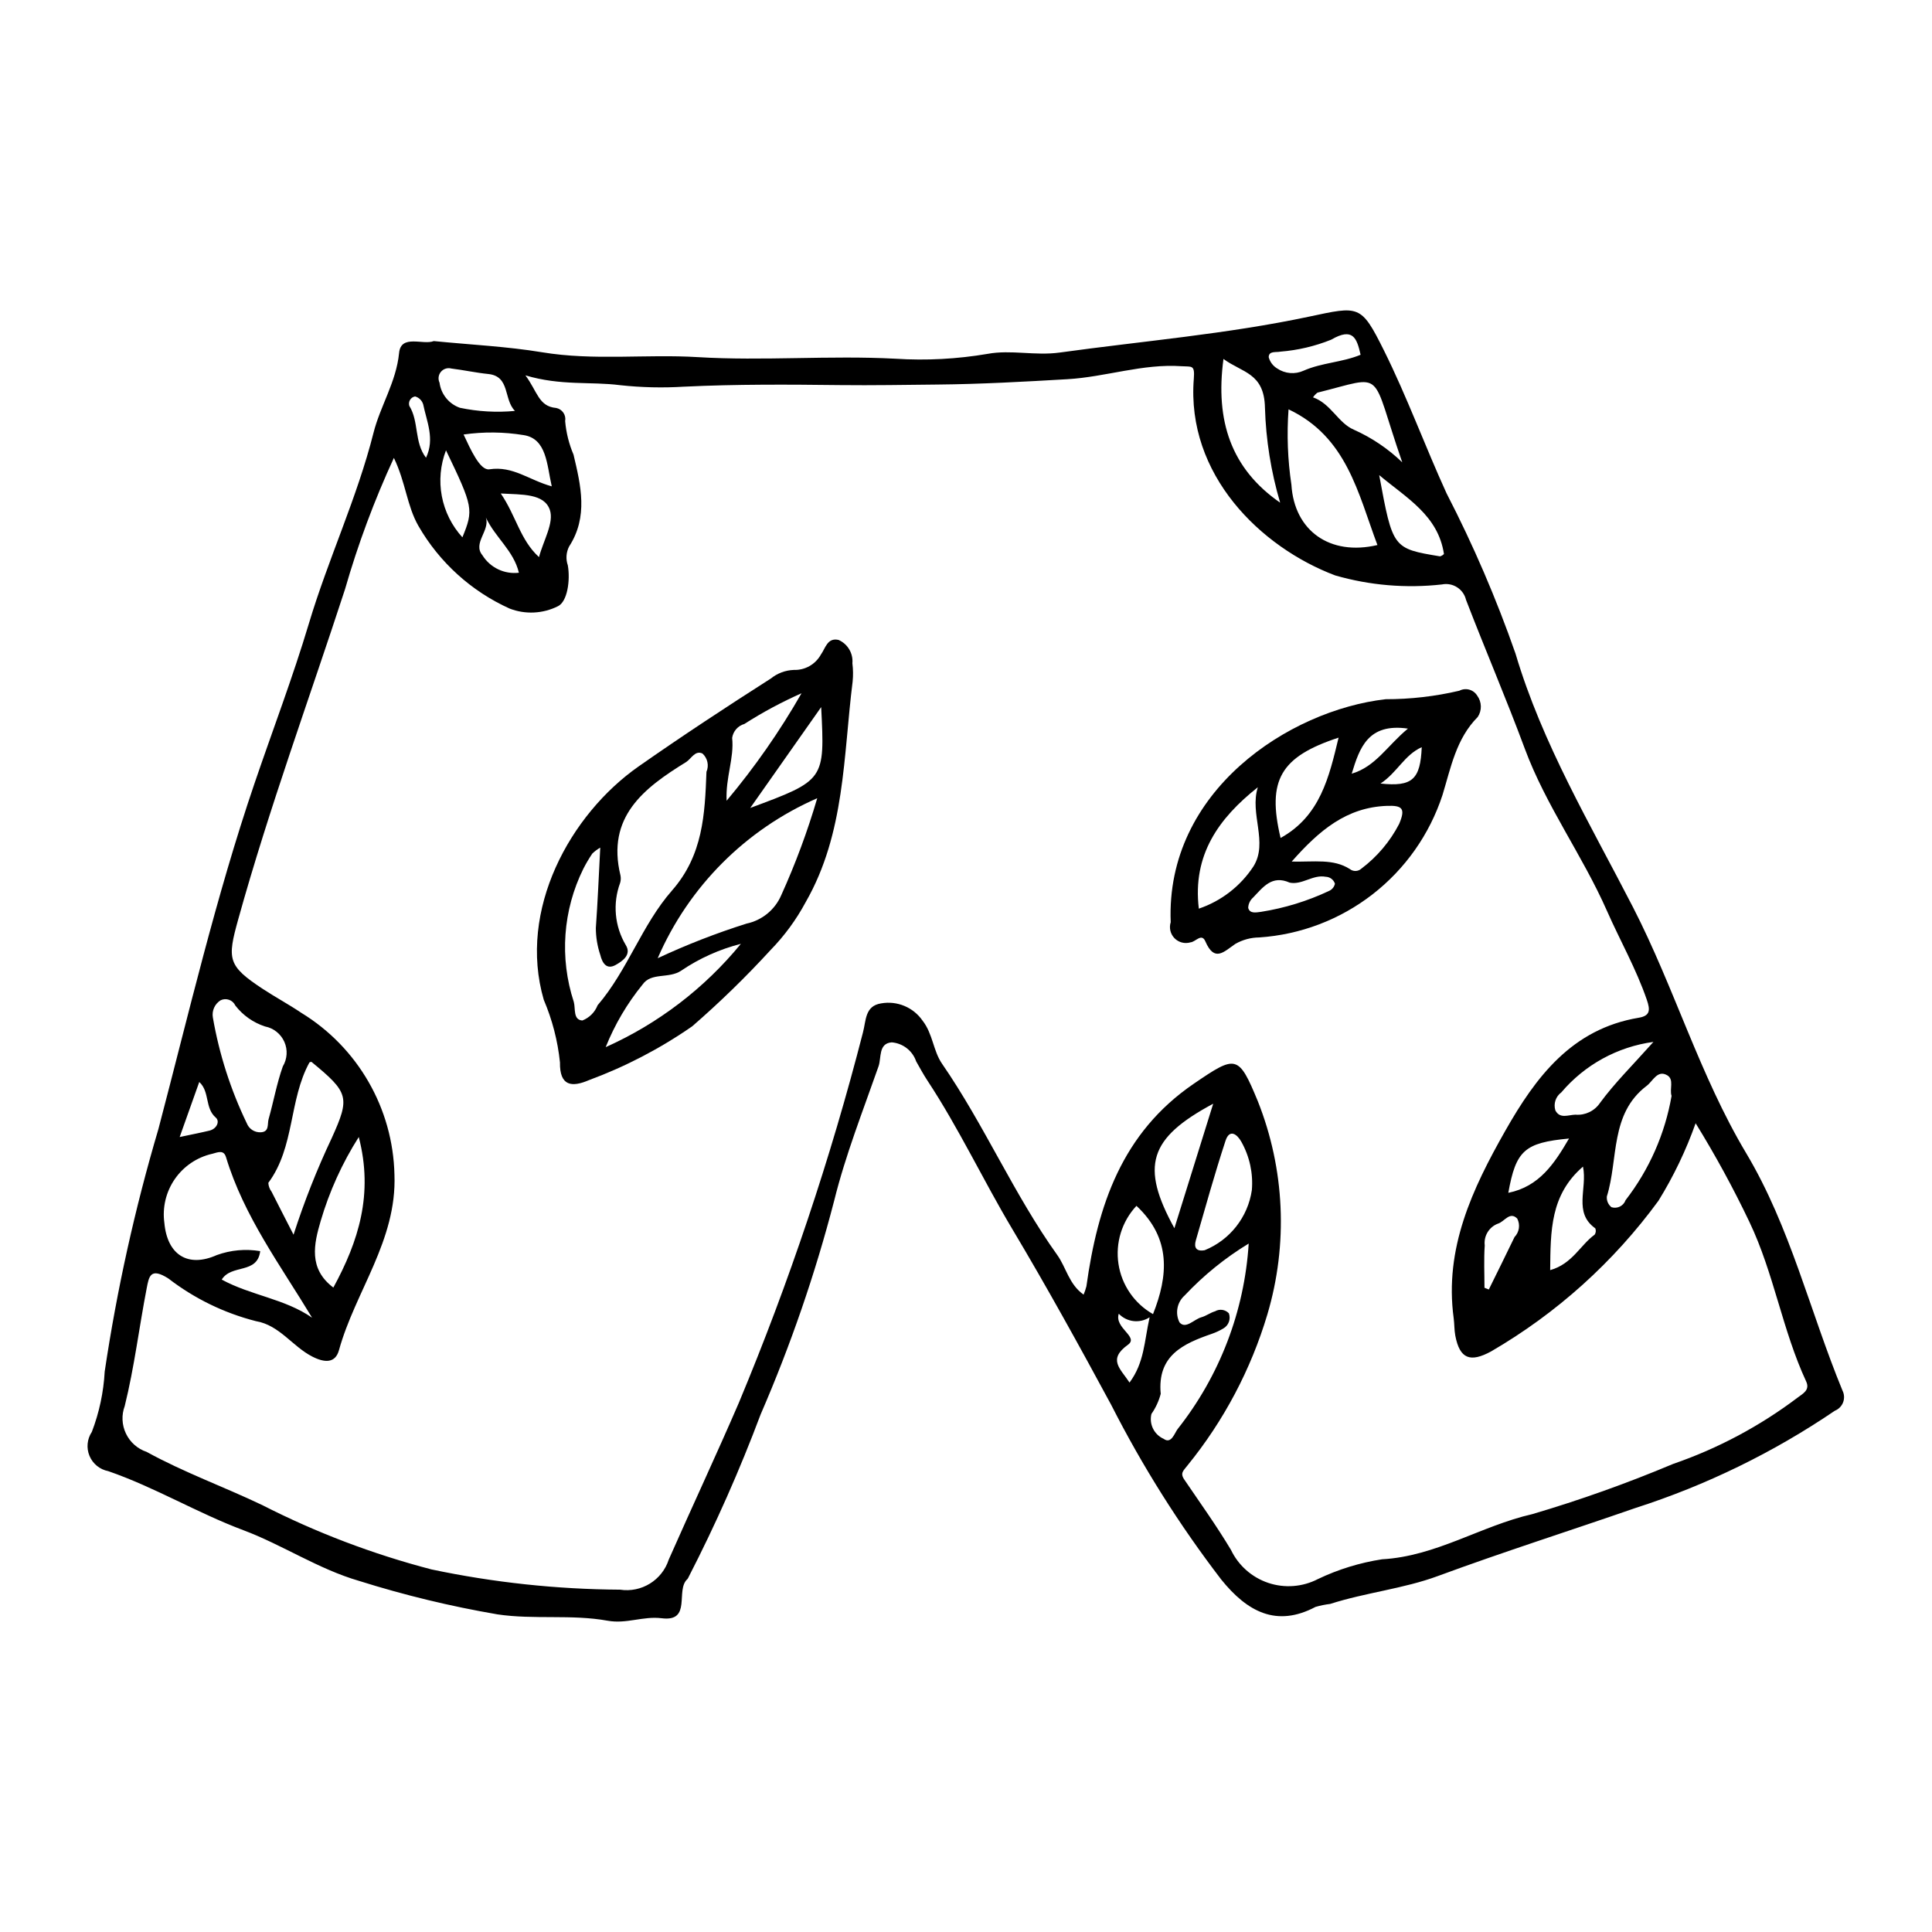 <?xml version="1.0" encoding="UTF-8"?>
<!-- Uploaded to: ICON Repo, www.svgrepo.com, Generator: ICON Repo Mixer Tools -->
<svg fill="#000000" width="800px" height="800px" version="1.1" viewBox="144 144 512 512" xmlns="http://www.w3.org/2000/svg">
 <g>
  <path d="m258.96 234.39c9.934 0.984 19.414 1.426 28.711 2.965 13.723 2.273 27.48 0.457 41.184 1.285 17.473 1.059 34.938-0.5 52.449 0.422 8.168 0.523 16.371 0.09 24.441-1.289 6.195-1.145 12.562 0.559 19.078-0.344 22.047-3.051 44.27-4.887 66.078-9.512 13.273-2.816 13.766-3.289 19.828 8.891 6.16 12.375 10.914 25.441 16.668 38.031l0.004-0.004c7.059 13.676 13.145 27.832 18.219 42.359 7.098 23.949 19.887 45.336 31.129 67.207 10.98 21.363 17.668 44.535 30.008 65.203 11.703 19.602 16.895 41.969 25.516 62.895 0.492 0.973 0.551 2.102 0.172 3.121-0.383 1.02-1.176 1.828-2.184 2.234-16.316 11.086-34.133 19.773-52.914 25.801-17.387 6.035-35.031 11.637-52.344 18.027-9.035 3.336-19.117 4.367-28.5 7.375h-0.004c-1.309 0.16-2.606 0.422-3.875 0.789-10.34 5.481-18.094 1.277-24.957-7.219-11.137-14.52-20.91-30.035-29.199-46.348-8.461-15.652-17.059-31.254-26.195-46.562-7.723-12.949-14.145-26.68-22.469-39.316-1.086-1.648-2.031-3.394-3.008-5.117v0.004c-0.957-2.824-3.504-4.812-6.477-5.055-3.578 0.262-2.707 4.086-3.492 6.332-4.133 11.812-8.77 23.531-11.766 35.645-5.019 19.359-11.539 38.297-19.496 56.645-5.519 14.707-11.887 29.078-19.066 43.047-0.082 0.211-0.195 0.402-0.336 0.578-3.25 2.894 1.27 11.387-6.805 10.371-4.918-0.621-9.305 1.566-14.34 0.652-9.586-1.738-19.461-0.23-29.25-1.688v-0.004c-12.379-2.121-24.602-5.078-36.578-8.848-10.805-3.129-20.344-9.562-30.68-13.438-12.27-4.602-23.465-11.383-35.828-15.66h-0.004c-2.227-0.43-4.086-1.945-4.961-4.035-0.871-2.09-0.641-4.481 0.621-6.363 1.961-5.121 3.109-10.516 3.406-15.992 3.242-21.723 8-43.195 14.234-64.258 8.051-30.621 15.234-61.551 25.465-91.598 4.812-14.133 10.156-28.137 14.418-42.387 5.109-17.086 12.758-33.25 17.121-50.527 1.812-7.18 6.016-13.43 6.781-21.168 0.496-5.051 6.379-2.012 9.195-3.148zm-10.574 30.953c-5.195 11.254-9.523 22.887-12.949 34.801-9.5 29.137-20.082 57.914-28.301 87.477-2.949 10.605-2.852 12.312 6.613 18.523 3.316 2.176 6.832 4.055 10.117 6.281v-0.004c14.988 9.168 24.281 25.328 24.668 42.891 0.656 17.457-10.367 30.84-14.707 46.508-0.965 3.488-3.781 3.356-7.027 1.707-5.305-2.691-8.703-8.348-14.977-9.41-8.414-2.144-16.301-5.988-23.18-11.289-4.801-3.074-5.168-0.512-5.766 2.566-2.016 10.391-3.277 20.953-5.82 31.203h0.004c-0.895 2.379-0.777 5.019 0.316 7.312 1.094 2.297 3.07 4.047 5.481 4.852 9.867 5.43 20.434 9.23 30.547 14.055h0.004c14.316 7.312 29.391 13.043 44.949 17.098 16.43 3.465 33.168 5.262 49.957 5.363 5.68 0.867 11.148-2.508 12.914-7.973 6.129-13.879 12.562-27.629 18.578-41.555v-0.004c13.301-31.867 24.289-64.652 32.879-98.102 0.855-3.164 0.496-7.062 4.809-7.734 4.25-0.762 8.559 1.031 11.008 4.59 2.711 3.461 2.801 7.996 5.144 11.391 11.238 16.277 19.027 34.617 30.543 50.703 2.363 3.305 3.094 7.762 6.973 10.492h0.004c0.305-0.719 0.555-1.457 0.746-2.215 2.977-21.348 9.355-40.633 28.484-53.691 11.156-7.617 11.816-7.769 16.93 4.625v-0.004c7.172 18.027 8.066 37.945 2.539 56.543-4.356 14.582-11.539 28.164-21.137 39.977-1.043 1.383-2.078 2.008-0.895 3.75 4.191 6.176 8.555 12.258 12.383 18.656 1.973 4.137 5.543 7.293 9.887 8.754 4.344 1.457 9.094 1.09 13.164-1.016 5.383-2.57 11.109-4.336 17.004-5.238 14.316-0.793 26.207-8.859 39.785-11.961 12.68-3.738 25.141-8.18 37.324-13.305 11.875-4.09 23.031-10.035 33.051-17.613 1.344-1.023 3.289-1.957 2.227-4.246-6.324-13.613-8.543-28.672-15.035-42.254v-0.004c-4.277-8.977-9.039-17.711-14.262-26.172-2.547 7.18-5.848 14.066-9.852 20.543-11.867 16.23-26.969 29.824-44.352 39.926-5.5 2.988-8.301 2.019-9.484-4.172-0.289-1.516-0.223-3.094-0.43-4.629-2.516-18.508 4.965-34.328 13.68-49.68 8.074-14.227 17.625-26.988 35.363-29.949 3.059-0.512 3.074-2.043 2.133-4.777-2.82-8.203-7.102-15.707-10.574-23.586-6.488-14.711-16.133-27.781-21.758-42.949-4.91-13.246-10.496-26.238-15.57-39.426v0.004c-0.676-2.867-3.504-4.68-6.391-4.094-9.496 1.066-19.109 0.254-28.293-2.394-19.762-7.457-39.484-26.684-37.457-52.145 0.297-3.754-0.539-3.106-3.227-3.293-10.324-0.723-20.094 2.848-30.297 3.441-11.438 0.664-22.992 1.309-34.352 1.414-8.492 0.078-17.297 0.246-25.836 0.145-13.707-0.16-27.547-0.25-41.312 0.418v-0.004c-5.672 0.355-11.363 0.227-17.012-0.391-7.848-1.004-15.691 0.207-25.094-2.602 3.195 4.312 3.492 8.215 8.102 8.637l0.004-0.004c0.785 0.141 1.484 0.59 1.938 1.246s0.629 1.465 0.484 2.25c0.266 3.059 1.016 6.059 2.219 8.883 1.941 8.18 3.934 16.445-1.16 24.324l-0.004 0.004c-0.797 1.547-0.926 3.356-0.348 5 0.691 3.934-0.105 9.633-2.617 10.84h-0.004c-3.988 2.004-8.637 2.231-12.801 0.625-10.152-4.582-18.605-12.242-24.164-21.891-3.074-5.359-3.363-11.52-6.512-18.043zm-21.68 227.86c-8.402-13.926-18.082-26.887-22.809-42.539-0.598-1.973-2.039-1.348-3.68-0.887l-0.004-0.004c-4.019 0.918-7.547 3.305-9.891 6.699-2.344 3.391-3.328 7.539-2.762 11.621 0.77 8.449 6.227 11.934 13.891 8.516 3.68-1.336 7.648-1.695 11.508-1.043-0.766 6.18-7.625 3.367-10.199 7.539 7.762 4.223 16.688 5.055 23.945 10.098zm248.21-19.645c-6.258 3.801-11.969 8.434-16.984 13.77-2.012 1.793-2.566 4.719-1.348 7.121 1.645 1.902 3.824-0.816 5.797-1.359 1.258-0.348 2.371-1.219 3.629-1.582h-0.004c1.195-0.695 2.715-0.473 3.66 0.535 0.562 1.535-0.078 3.254-1.512 4.039-0.945 0.562-1.945 1.027-2.984 1.387-7.641 2.641-14.52 5.758-13.566 15.918-0.5 1.906-1.336 3.707-2.461 5.324-0.66 2.691 0.703 5.465 3.231 6.59 2.043 1.492 2.894-1.523 3.723-2.609h0.004c11.129-14.082 17.691-31.223 18.816-49.133zm10.566-221.08h-0.004c-0.484 6.664-0.23 13.363 0.758 19.973 0.758 12.203 10.203 18.953 22.797 15.988-5.141-13.672-8.086-28.648-23.551-35.961zm-263.69 218.73c2.816-8.75 6.199-17.305 10.125-25.617 4.898-10.809 4.527-12.047-5.383-20.191-0.188 0.004-0.371 0.059-0.527 0.156-5.488 9.988-3.856 22.418-10.898 31.91v0.004c0.047 0.852 0.352 1.672 0.867 2.352 1.676 3.336 3.394 6.652 5.816 11.387zm-21.379-57.555c1.684 9.715 4.707 19.152 8.992 28.031 0.578 1.477 2.019 2.43 3.606 2.387 2.441-0.055 1.797-2.168 2.164-3.469 1.316-4.648 2.164-9.453 3.773-13.992 1.191-1.98 1.344-4.414 0.402-6.523s-2.852-3.629-5.117-4.066c-3.121-1.016-5.863-2.949-7.871-5.547-0.324-0.707-0.922-1.258-1.66-1.516-0.734-0.262-1.543-0.215-2.246 0.129-1.547 0.965-2.356 2.769-2.043 4.566zm282.84-136.44c-2.422-8.188-3.777-16.648-4.027-25.18-0.188-9.266-6.047-9.238-10.992-12.91-2.215 16.402 2.012 29.086 15.02 38.09zm103.73 157.21c-0.605-1.793 0.75-4.344-1.152-5.461-2.598-1.523-3.805 1.559-5.414 2.773-9.828 7.434-7.484 19.391-10.582 29.332v0.004c-0.105 1.098 0.355 2.172 1.227 2.852 1.539 0.484 3.188-0.336 3.727-1.855 6.262-8.082 10.449-17.57 12.195-27.645zm-354.64 50.797c6.656-12.23 10.672-24.762 6.734-39.898v0.004c-4.394 6.914-7.797 14.414-10.102 22.277-1.762 6.023-3.309 12.594 3.367 17.617zm243.41-25.82c0.379-4.465-0.598-8.941-2.797-12.844-1.113-1.984-3.117-3.473-4.18-0.242-2.863 8.727-5.324 17.586-7.871 26.414-0.539 1.875 0.102 2.996 2.352 2.59h0.004c6.691-2.715 11.445-8.773 12.492-15.918zm-30.578 4.16c-3.863 4.133-5.621 9.812-4.766 15.41 0.855 5.594 4.227 10.492 9.152 13.285 4.012-10.125 4.902-20.016-4.387-28.695zm20.336-27.062c-17.059 9.141-19.328 16.535-10.285 32.992 3.453-11.066 6.723-21.566 10.285-32.992zm50.102-169.97c-8.684-24.969-4.09-23.031-22.469-18.473v-0.004c-0.457 0.352-0.855 0.773-1.18 1.25 4.777 1.676 6.633 6.781 10.812 8.57 4.75 2.117 9.094 5.047 12.836 8.656zm66.562 153.59c-9.512 1.289-18.211 6.059-24.414 13.383-1.488 1.09-2.117 3.008-1.57 4.769 1.211 2.305 3.383 1.184 5.309 1.133 2.578 0.223 5.07-0.973 6.516-3.117 3.879-5.281 8.605-9.938 14.16-16.168zm-315.32-160.97c1.855 3.965 4.356 9.602 6.836 9.223 6.277-0.953 10.441 2.836 16.531 4.516-1.312-5.703-1.312-12.645-7.461-13.582-5.266-0.859-10.629-0.91-15.906-0.156zm287.96 221.45c5.879-1.652 7.961-6.633 11.801-9.414h-0.004c0.324-0.492 0.387-1.113 0.16-1.66-5.891-4.195-2.047-10.523-3.262-16.359-8.691 7.504-8.586 17.051-8.695 27.434zm-45.312-210.69c3.59 19.441 3.59 19.449 16.125 21.531 0.395-0.109 0.754-0.324 1.035-0.625-1.551-10.25-9.887-14.816-17.16-20.906zm-229.03-17.012c-3.062-3.043-1.227-9.184-7.078-9.781-3.273-0.332-6.504-1.051-9.773-1.449h0.004c-1.016-0.277-2.098 0.059-2.773 0.863-0.676 0.805-0.82 1.93-0.371 2.879 0.398 3.055 2.481 5.629 5.387 6.656 4.801 1.012 9.723 1.293 14.605 0.832zm224.1-14.879c-0.992-4.379-1.996-7.363-7.812-3.988-4.285 1.723-8.809 2.789-13.414 3.156-1.215 0.254-3.109-0.262-3.125 1.484h0.004c0.332 1.246 1.133 2.309 2.234 2.973 2.07 1.406 4.723 1.633 7 0.598 4.875-2.152 10.246-2.195 15.113-4.223zm-217.73 53.625c1.141-4.344 4.039-9.125 2.875-12.512-1.504-4.383-7.344-4.027-13.008-4.352 4.039 5.891 5.133 12.309 10.133 16.863zm272.96 154.08c-11.793 1.113-14.066 3.164-16.086 14.391 8.219-1.668 12.211-7.742 16.09-14.391zm-297.61-182.38c-1.488 3.867-1.875 8.074-1.105 12.145 0.77 4.074 2.656 7.852 5.453 10.91 3-7.32 2.856-8.07-4.348-23.055zm275.21 221.93 1.148 0.461c2.277-4.629 4.578-9.25 6.812-13.898v-0.004c1.273-1.305 1.562-3.277 0.723-4.894-1.984-1.988-3.387 0.816-5.102 1.34v-0.004c-2.367 0.887-3.816 3.277-3.512 5.781-0.258 3.723-0.07 7.477-0.07 11.219zm-94.062 25.121c3.93-5.316 3.875-10.777 5.32-17.301-2.598 1.699-6.035 1.305-8.176-0.941-1.211 3.82 5.391 6.094 2.438 8.219-5.43 3.906-2.027 6.312 0.418 10.023zm-170.58-229.25c1.168 3.5-3.613 6.809-0.879 10.043l-0.004 0.004c2.055 3.262 5.809 5.047 9.637 4.59-1.387-5.848-6.297-9.363-8.754-14.637zm-81.145 164.18c3.324-0.707 5.621-1.148 7.891-1.695 1.949-0.469 2.82-2.473 1.676-3.457-2.945-2.531-1.547-6.859-4.375-9.434-1.656 4.644-3.238 9.094-5.191 14.586zm65.285-180.02c2.379-5.008 0.188-9.574-0.758-14.172h-0.004c-0.312-1.008-1.113-1.785-2.129-2.07-0.551 0.09-1.039 0.418-1.332 0.895-0.297 0.477-0.371 1.059-0.207 1.594 2.606 4.184 1.254 9.645 4.43 13.754z"/>
  <path d="m369.96 324.59c-2.481 19.727-1.973 40.191-12.434 58.465l-0.004 0.004c-2.492 4.652-5.629 8.93-9.312 12.707-6.535 7.133-13.473 13.883-20.777 20.223-8.48 5.883-17.672 10.676-27.352 14.258-4.512 1.938-7.785 1.652-7.684-4.703v0.004c-0.594-5.719-2.039-11.312-4.297-16.598-6.918-23.816 6.981-49.129 25.141-61.84 11.512-8.055 23.199-15.742 35.023-23.285v0.004c1.734-1.406 3.879-2.211 6.109-2.289 2.961 0.098 5.727-1.473 7.164-4.062 1.223-1.691 1.707-4.566 4.695-3.887h-0.004c2.426 1.062 3.902 3.559 3.664 6.195 0.199 1.594 0.223 3.207 0.066 4.805zm-66.887 44.043c-0.77 0.434-1.477 0.965-2.109 1.578-0.871 1.285-1.66 2.625-2.363 4.004-5.441 10.98-6.352 23.66-2.539 35.305 0.496 1.758-0.242 4.758 2.273 4.922 1.848-0.723 3.309-2.18 4.031-4.027 7.961-9.281 11.762-21.352 19.715-30.41 8.238-9.383 8.719-20.242 9.137-31.457 0.723-1.68 0.297-3.629-1.055-4.856-1.965-0.945-2.996 1.441-4.383 2.293-11.137 6.856-21.129 14.5-17.344 30.031v0.004c0.129 0.66 0.094 1.344-0.105 1.984-2 5.426-1.449 11.465 1.5 16.441 1.625 2.562-0.898 4.289-2.672 5.277-2.367 1.32-3.531-0.426-4.082-2.676-0.77-2.293-1.168-4.699-1.172-7.117 0.496-6.918 0.777-13.855 1.168-21.297zm57.5-13.098v0.004c-18.949 8.27-34.059 23.418-42.273 42.395 7.641-3.57 15.508-6.637 23.551-9.172 4.098-0.867 7.519-3.664 9.18-7.512 3.777-8.336 6.965-16.93 9.543-25.711zm-20.234 38.59v0.004c-5.641 1.434-10.988 3.836-15.805 7.102-3.258 2.207-7.981 0.391-10.25 3.684-4.078 5.004-7.371 10.598-9.77 16.59 13.906-6.219 26.172-15.59 35.824-27.375zm21.285-62.742c-6.883 9.789-12.84 18.262-18.797 26.73 19.781-7.348 19.781-7.348 18.793-26.727zm-25.066 24.816v0.008c7.457-8.883 14.102-18.414 19.855-28.484-5.25 2.324-10.316 5.043-15.152 8.137-1.711 0.488-2.977 1.934-3.234 3.695 0.57 5.375-1.762 10.465-1.469 16.652z"/>
  <path d="m454.25 388.4c-1.383-34.816 31.418-56.172 56.93-59.098v-0.004c6.586 0.008 13.152-0.746 19.562-2.25 1.68-0.879 3.75-0.309 4.738 1.309 1.227 1.668 1.281 3.926 0.137 5.648-5.75 5.785-7.117 13.438-9.352 20.719-3.418 10.406-9.863 19.559-18.516 26.277s-19.113 10.699-30.043 11.43c-2.219 0.02-4.394 0.609-6.32 1.707-3.074 2.106-5.531 4.941-7.957-0.672-0.992-2.301-2.602 0.184-3.945 0.262v0.004c-1.5 0.445-3.125 0.027-4.223-1.09-1.098-1.121-1.484-2.75-1.012-4.242zm23.09-35.77c-10.359 8.203-17.355 17.91-15.637 32.172 5.941-2.012 11.039-5.957 14.477-11.203 3.973-6.379-1.078-13.914 1.16-20.969zm8.969 19.699c6.043 0.133 11.004-0.816 15.406 1.973 0.902 0.723 2.195 0.684 3.055-0.094 4.188-3.152 7.613-7.207 10.023-11.863 1.715-4.074 0.898-4.934-3.258-4.781-10.66 0.395-17.879 6.438-25.227 14.766zm-2.941-6.258c10.516-5.82 12.863-16.164 15.371-26.59-15.41 5.059-19.004 11.262-15.371 26.59zm2.406 11.832c-4.731-2.109-7.098 1.285-9.695 3.961-0.789 0.695-1.254 1.68-1.293 2.731 0.434 1.652 2.207 1.184 3.379 1.055 6.258-0.984 12.344-2.856 18.074-5.562 0.785-0.352 1.355-1.059 1.531-1.902-0.344-1.062-1.316-1.797-2.438-1.832-3.402-0.652-6.273 2.238-9.559 1.551zm16.438-28.867c6.352-1.863 9.414-7.41 14.902-11.949-10.586-1.531-12.82 5.137-14.898 11.949zm7.633 2.609c8.457 0.91 10.57-1.098 10.93-9.633-4.598 2.043-6.519 6.754-10.926 9.633z"/>
 </g>
</svg>